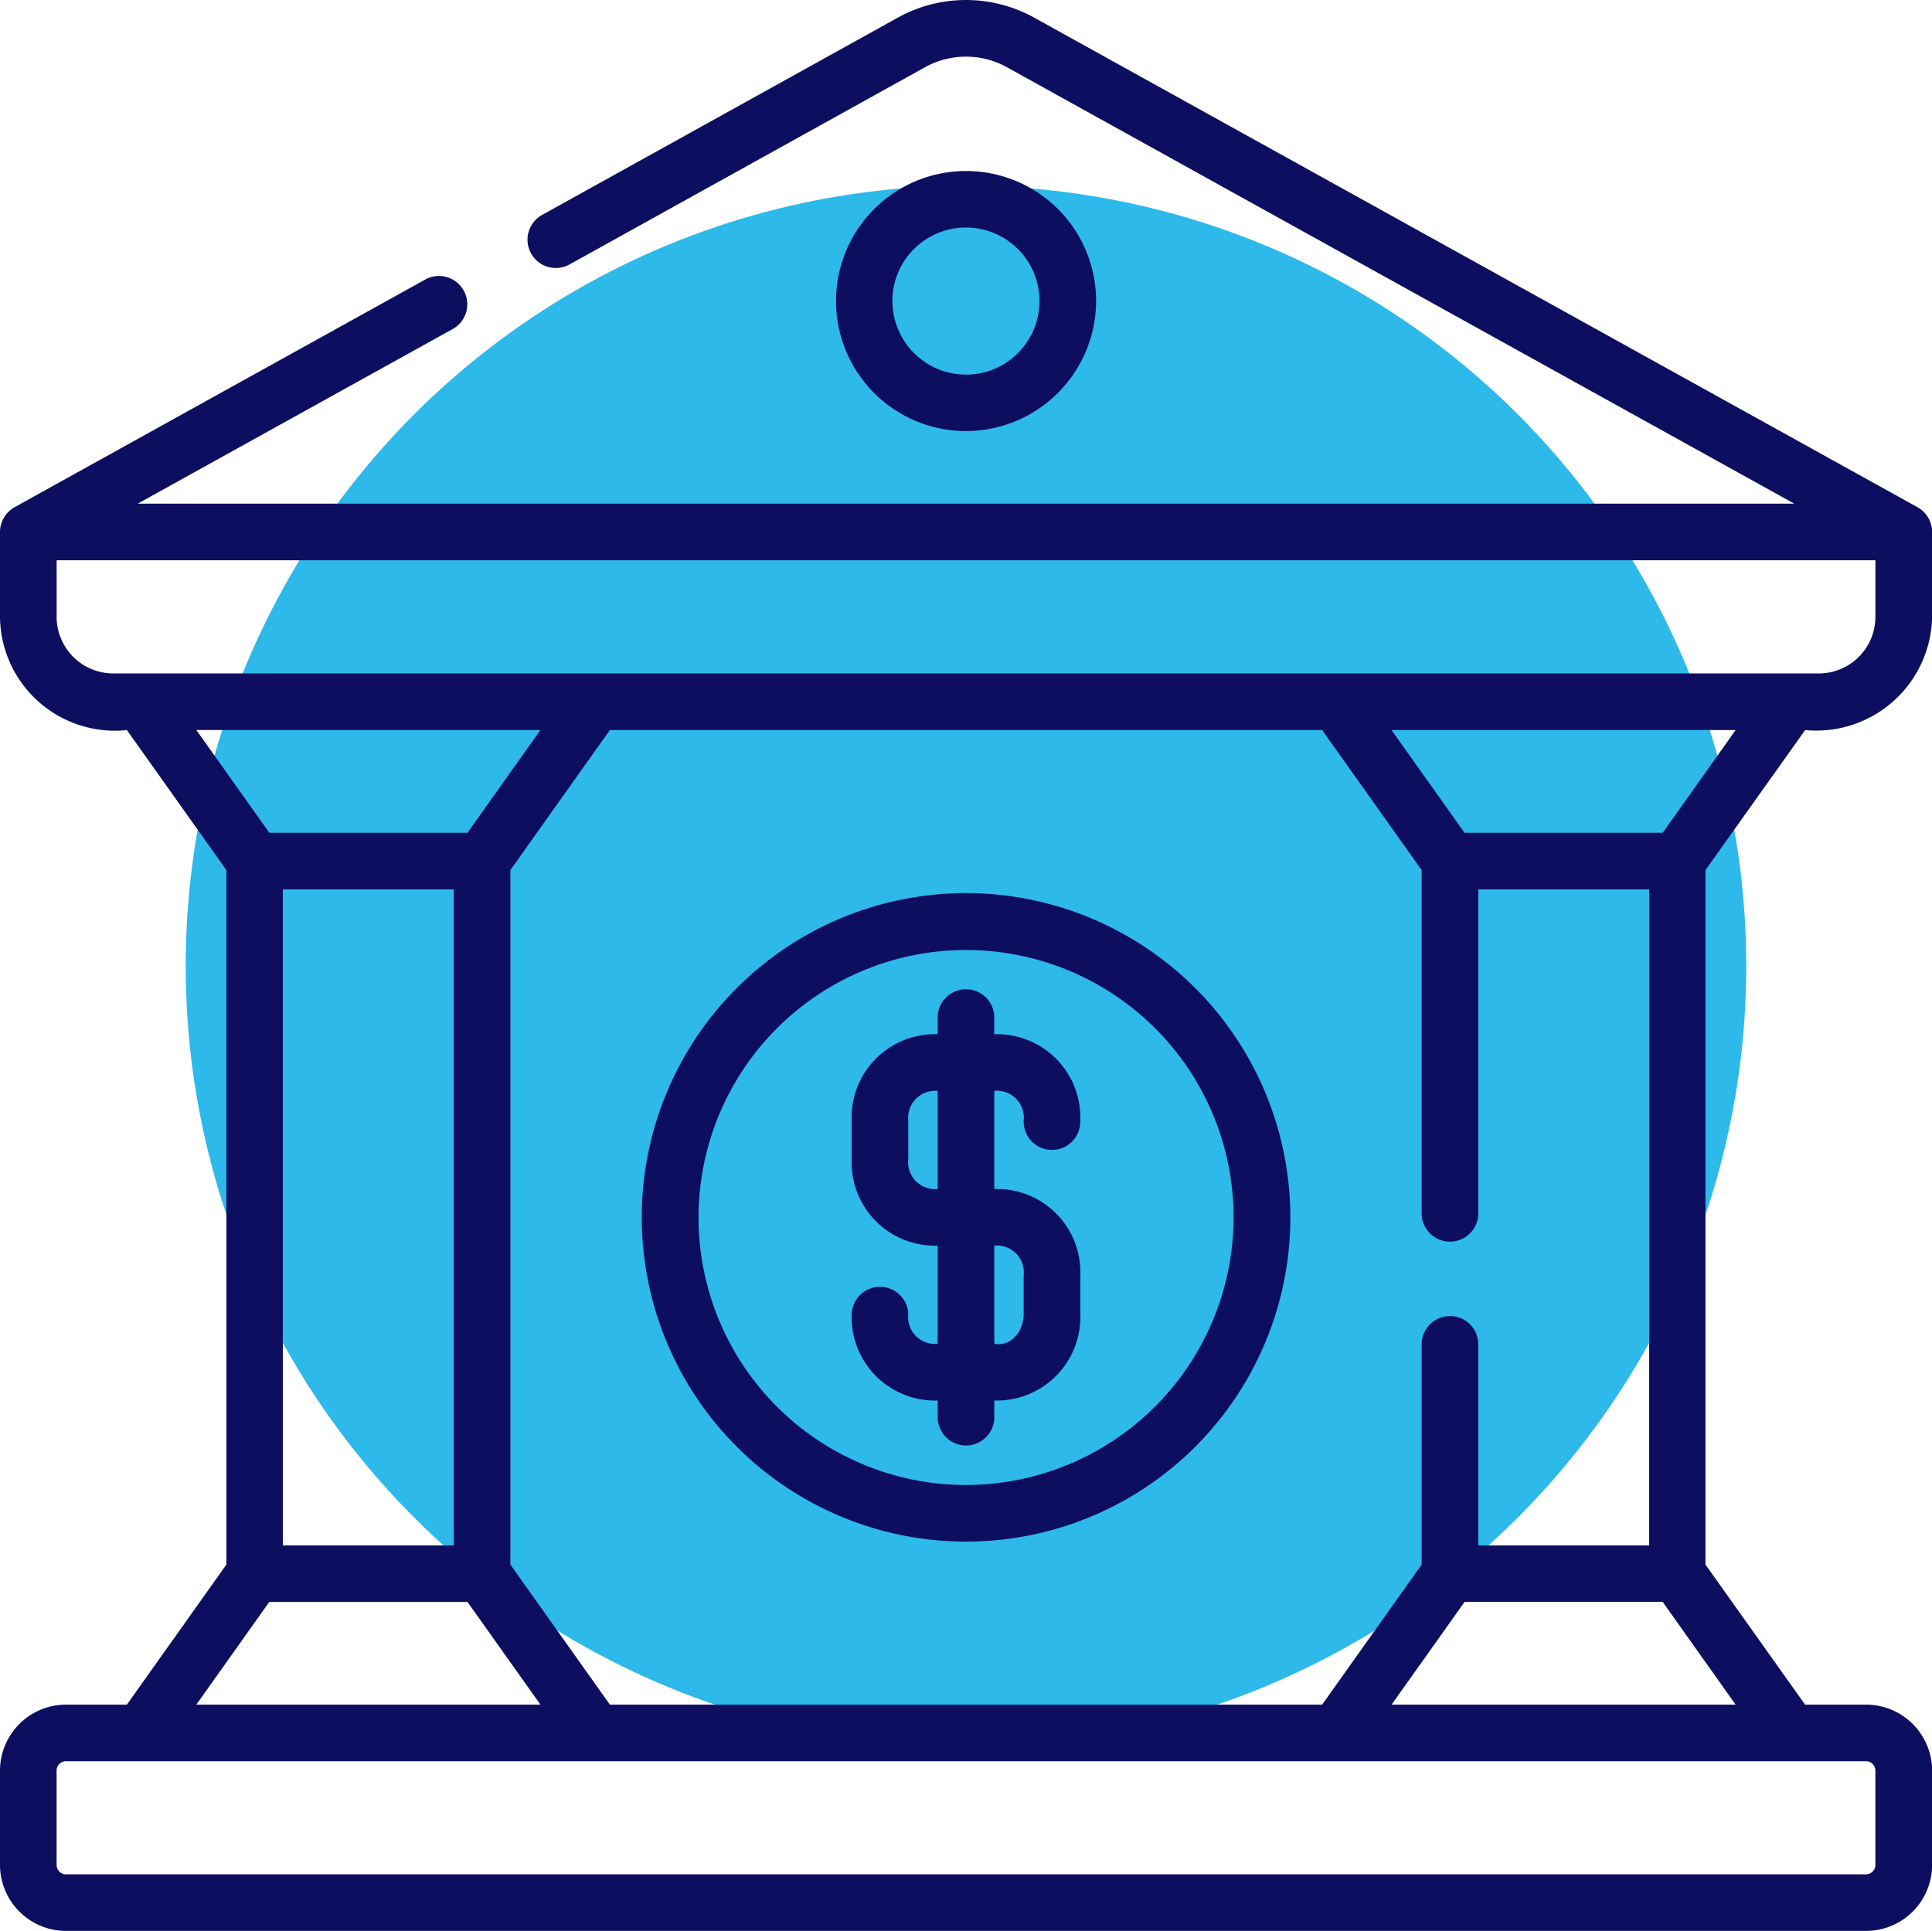 <svg xmlns="http://www.w3.org/2000/svg" width="51.997" height="51.976" viewBox="0 0 51.997 51.976"><defs><style>.a{fill:#2db9ea;}.b{fill:#0e0e60;}</style></defs><g transform="translate(-449.002 -1904)"><circle class="a" cx="21" cy="21" r="21" transform="translate(454 1909)"/><g transform="translate(449.002 1904)"><path class="b" d="M27.551,30.265a.762.762,0,1,0,1.523,0,2.242,2.242,0,0,0-2.315-2.324V27.52a.762.762,0,1,0-1.523,0v.421a2.24,2.24,0,0,0-2.315,2.324v1.042a2.241,2.241,0,0,0,2.315,2.324v2.643a.722.722,0,0,1-.791-.8.762.762,0,0,0-1.523,0A2.244,2.244,0,0,0,25.237,37.8v.421a.762.762,0,1,0,1.523,0V37.8a2.249,2.249,0,0,0,2.315-2.324V34.432a2.24,2.24,0,0,0-2.315-2.324V29.465a.725.725,0,0,1,.791.8Zm-2.315,1.842a.723.723,0,0,1-.791-.8V30.266a.728.728,0,0,1,.791-.8Zm2.315,2.324v1.042c-.006.5-.367.881-.791.8V33.631A.725.725,0,0,1,27.551,34.432ZM29.5,8.206a3.5,3.5,0,1,0-3.5,3.5A3.508,3.508,0,0,0,29.5,8.206Zm-5.484,0A1.98,1.98,0,1,1,26,10.187,1.983,1.983,0,0,1,24.018,8.206ZM26,24.142a8.728,8.728,0,1,0,8.728,8.728A8.737,8.737,0,0,0,26,24.142Zm0,15.932a7.2,7.2,0,1,1,7.2-7.2,7.212,7.212,0,0,1-7.2,7.2Zm22.583-20.32A3.119,3.119,0,0,0,52,16.707V14.422a.765.765,0,0,0-.4-.67L27.845.584a3.786,3.786,0,0,0-3.693,0L14.569,5.9a.762.762,0,0,0,.739,1.332L24.89,1.916a2.272,2.272,0,0,1,2.216,0L48.29,13.66H3.706l8.457-4.689a.762.762,0,1,0-.739-1.332L.4,13.751a.772.772,0,0,0-.4.671v2.285a3.092,3.092,0,0,0,3.415,3.047l2.678,3.77V42.216l-2.678,3.77H1.777A1.779,1.779,0,0,0,0,47.763V50.3a1.779,1.779,0,0,0,1.777,1.777H50.219A1.779,1.779,0,0,0,52,50.3V47.763a1.779,1.779,0,0,0-1.777-1.777H48.581L45.9,42.216V23.523ZM3.047,18.23a1.525,1.525,0,0,1-1.523-1.523V15.183h48.95v1.523A1.525,1.525,0,0,1,48.95,18.23ZM39.023,33.524a.762.762,0,0,0,.762-.762v-8.72h4.6V41.7h-4.6V36.316a.762.762,0,1,0-1.523,0v5.9l-2.678,3.77H16.414l-2.678-3.77V23.523l2.678-3.77H35.583l2.678,3.77v9.239A.762.762,0,0,0,39.023,33.524ZM5.284,19.753h9.261l-1.964,2.765H7.248Zm6.928,4.289V41.7h-4.6V24.042ZM7.248,43.221h5.333l1.964,2.765H5.284Zm42.971,4.288a.254.254,0,0,1,.254.254V50.3a.254.254,0,0,1-.254.254H1.777a.254.254,0,0,1-.254-.254V47.763a.254.254,0,0,1,.254-.254Zm-3.507-1.523H37.452l1.965-2.765h5.332ZM44.748,22.519H39.416l-1.965-2.765h9.261Z" transform="translate(0 -0.103)"/></g></g></svg>